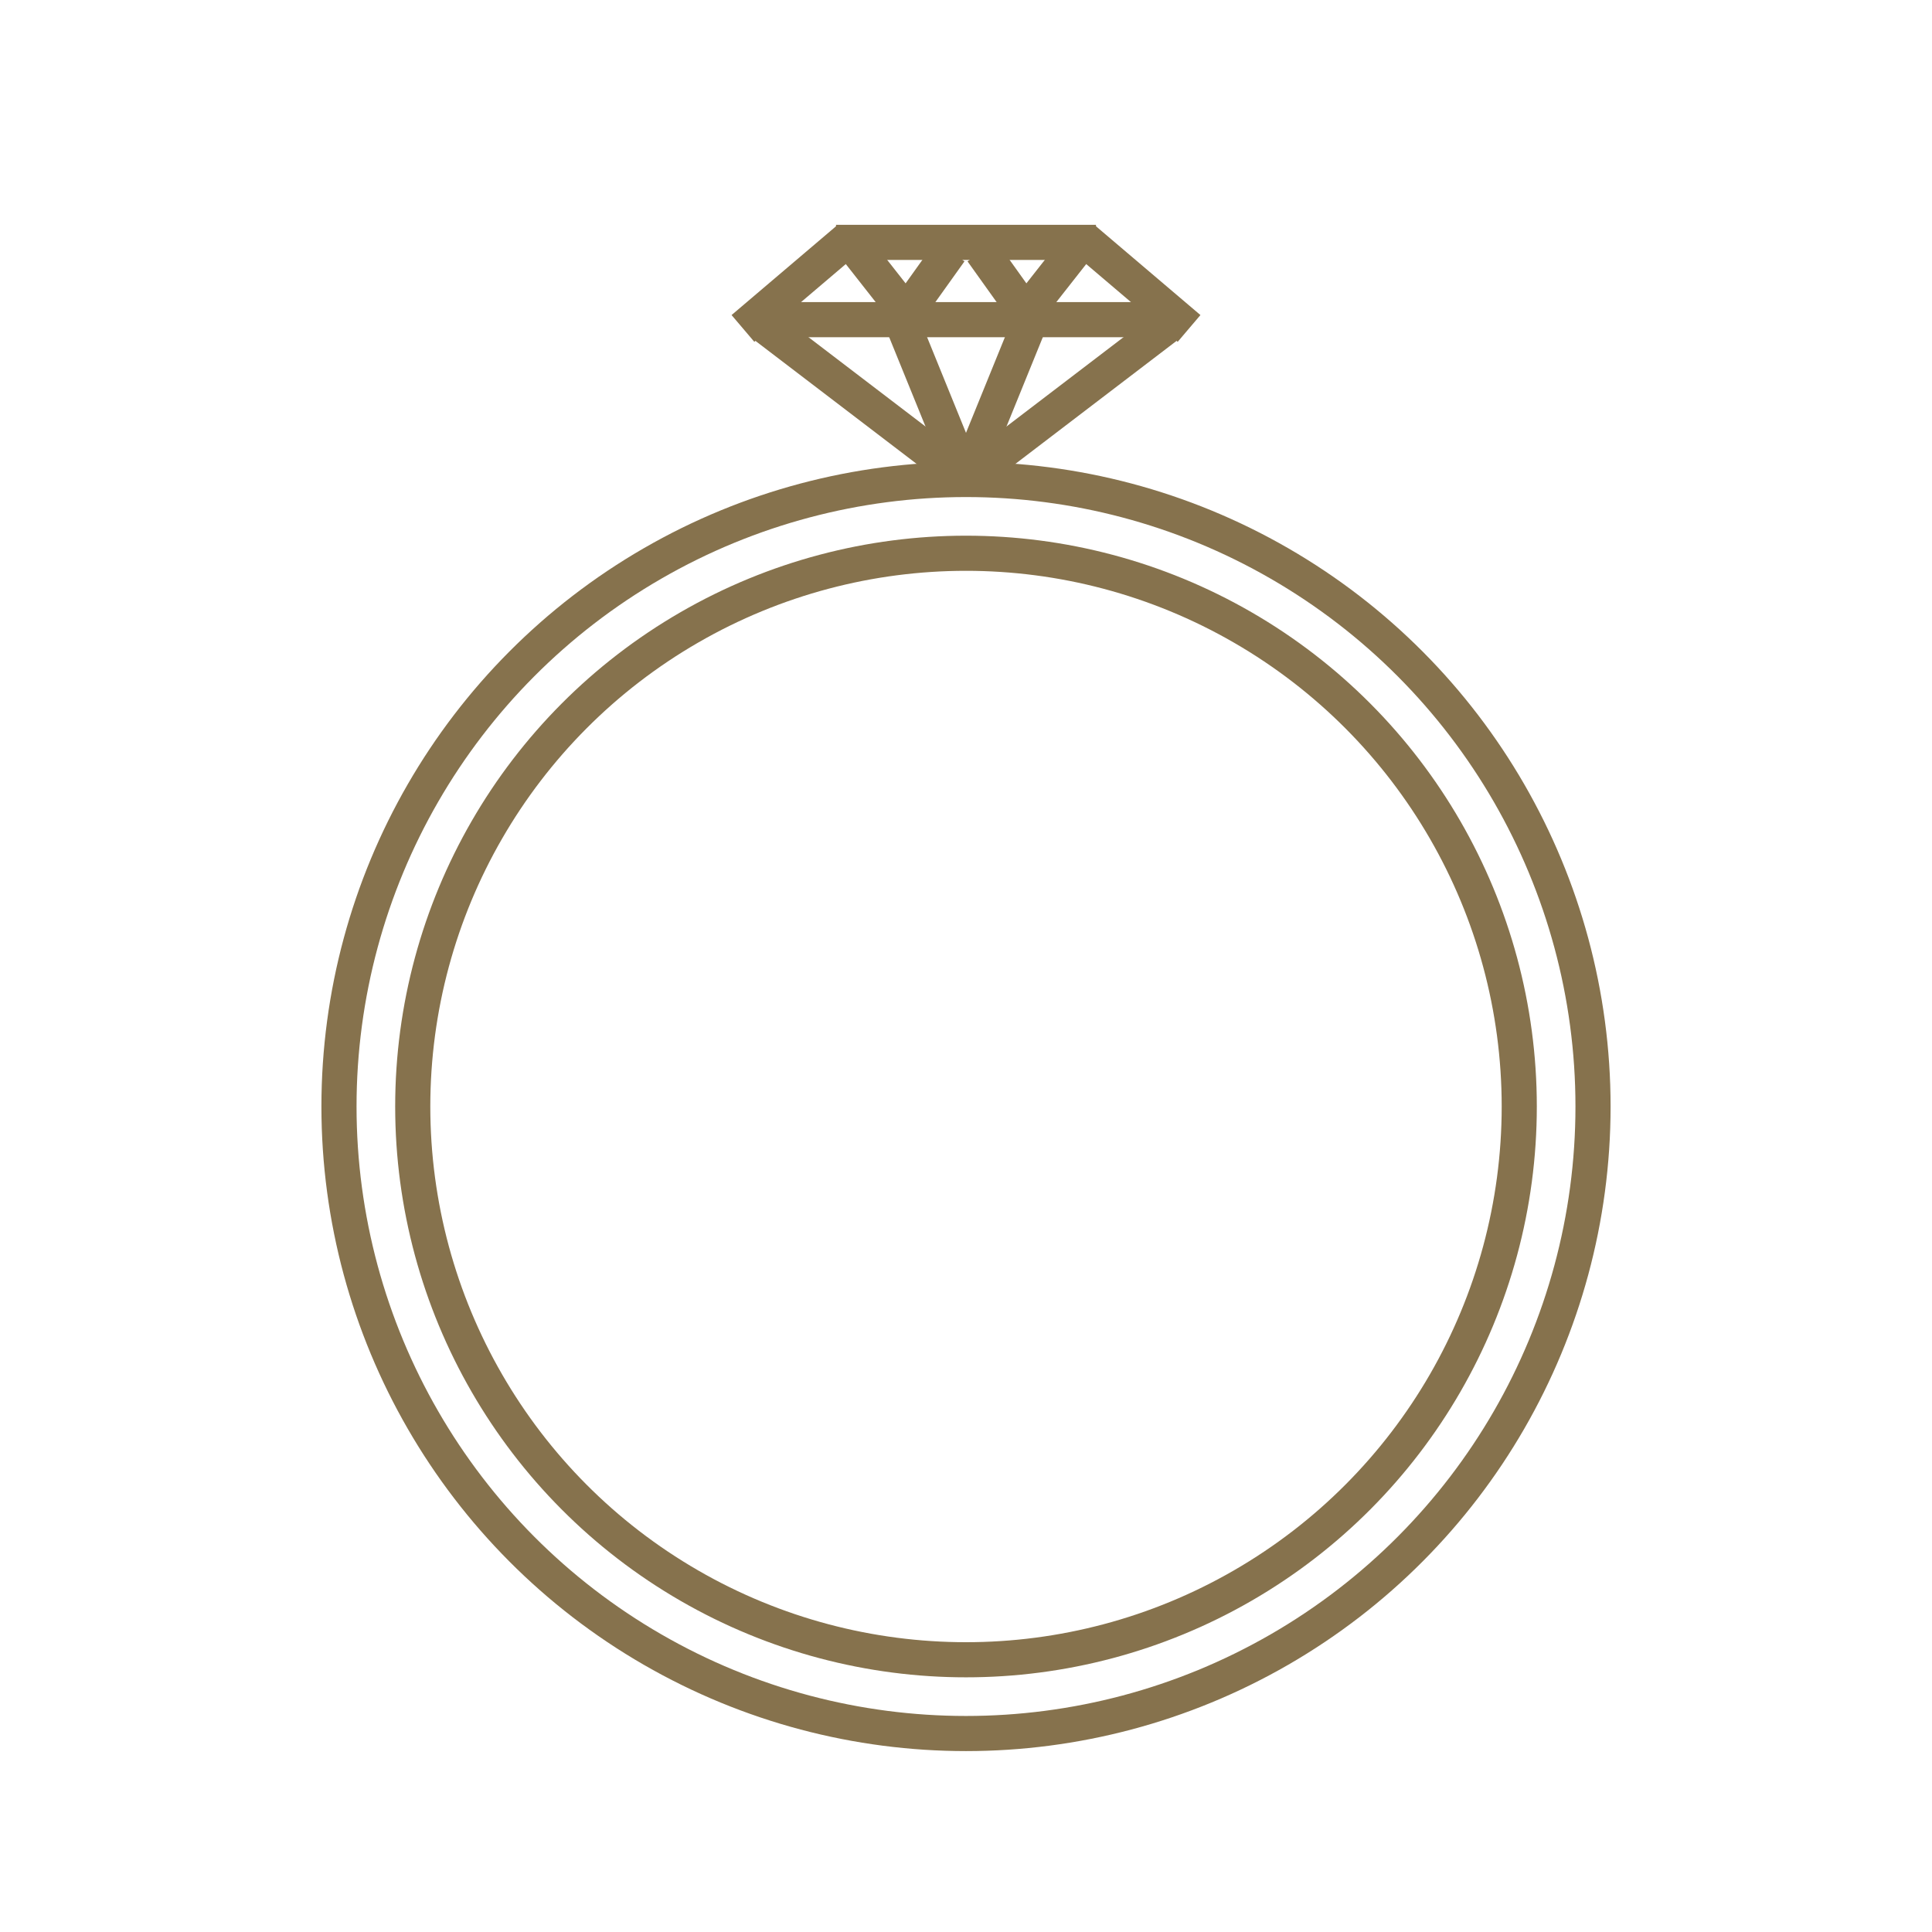 <svg xmlns="http://www.w3.org/2000/svg" xmlns:xlink="http://www.w3.org/1999/xlink" id="Calque_1" x="0px" y="0px" viewBox="0 0 110 110" xml:space="preserve"><circle fill="none" stroke="#86724D" stroke-width="2" stroke-miterlimit="10" cx="55" cy="63" r="35.7"></circle><line fill="none" stroke="#86724D" stroke-width="2" stroke-miterlimit="10" x1="55" y1="27.3" x2="43.6" y2="18.6"></line><line fill="none" stroke="#86724D" stroke-width="2" stroke-miterlimit="10" x1="48.3" y1="13.6" x2="42.3" y2="18.7"></line><line fill="none" stroke="#86724D" stroke-width="2" stroke-miterlimit="10" x1="55" y1="13.8" x2="47.6" y2="13.8"></line><line fill="none" stroke="#86724D" stroke-width="2" stroke-miterlimit="10" x1="43.2" y1="18.2" x2="55" y2="18.2"></line><line fill="none" stroke="#86724D" stroke-width="2" stroke-miterlimit="10" x1="51.3" y1="18.2" x2="55" y2="27.3"></line><line fill="none" stroke="#86724D" stroke-width="2" stroke-miterlimit="10" x1="43.4" y1="17.8" x2="43.4" y2="17.8"></line><line fill="none" stroke="#86724D" stroke-width="2" stroke-miterlimit="10" x1="48.3" y1="13.6" x2="51.6" y2="17.8"></line><line fill="none" stroke="#86724D" stroke-width="2" stroke-miterlimit="10" x1="54.1" y1="14.3" x2="51.6" y2="17.8"></line><line fill="none" stroke="#86724D" stroke-width="2" stroke-miterlimit="10" x1="55" y1="27.3" x2="66.4" y2="18.6"></line><line fill="none" stroke="#86724D" stroke-width="2" stroke-miterlimit="10" x1="61.7" y1="13.6" x2="67.7" y2="18.7"></line><line fill="none" stroke="#86724D" stroke-width="2" stroke-miterlimit="10" x1="55" y1="13.8" x2="62.4" y2="13.8"></line><line fill="none" stroke="#86724D" stroke-width="2" stroke-miterlimit="10" x1="66.8" y1="18.2" x2="55" y2="18.2"></line><line fill="none" stroke="#86724D" stroke-width="2" stroke-miterlimit="10" x1="58.7" y1="18.2" x2="55" y2="27.3"></line><line fill="none" stroke="#86724D" stroke-width="2" stroke-miterlimit="10" x1="66.6" y1="17.8" x2="66.6" y2="17.8"></line><line fill="none" stroke="#86724D" stroke-width="2" stroke-miterlimit="10" x1="61.7" y1="13.6" x2="58.4" y2="17.8"></line><line fill="none" stroke="#86724D" stroke-width="2" stroke-miterlimit="10" x1="55.9" y1="14.3" x2="58.4" y2="17.8"></line><circle fill="none" stroke="#86724D" stroke-width="2" stroke-miterlimit="10" cx="55" cy="63" r="31.5"></circle></svg>